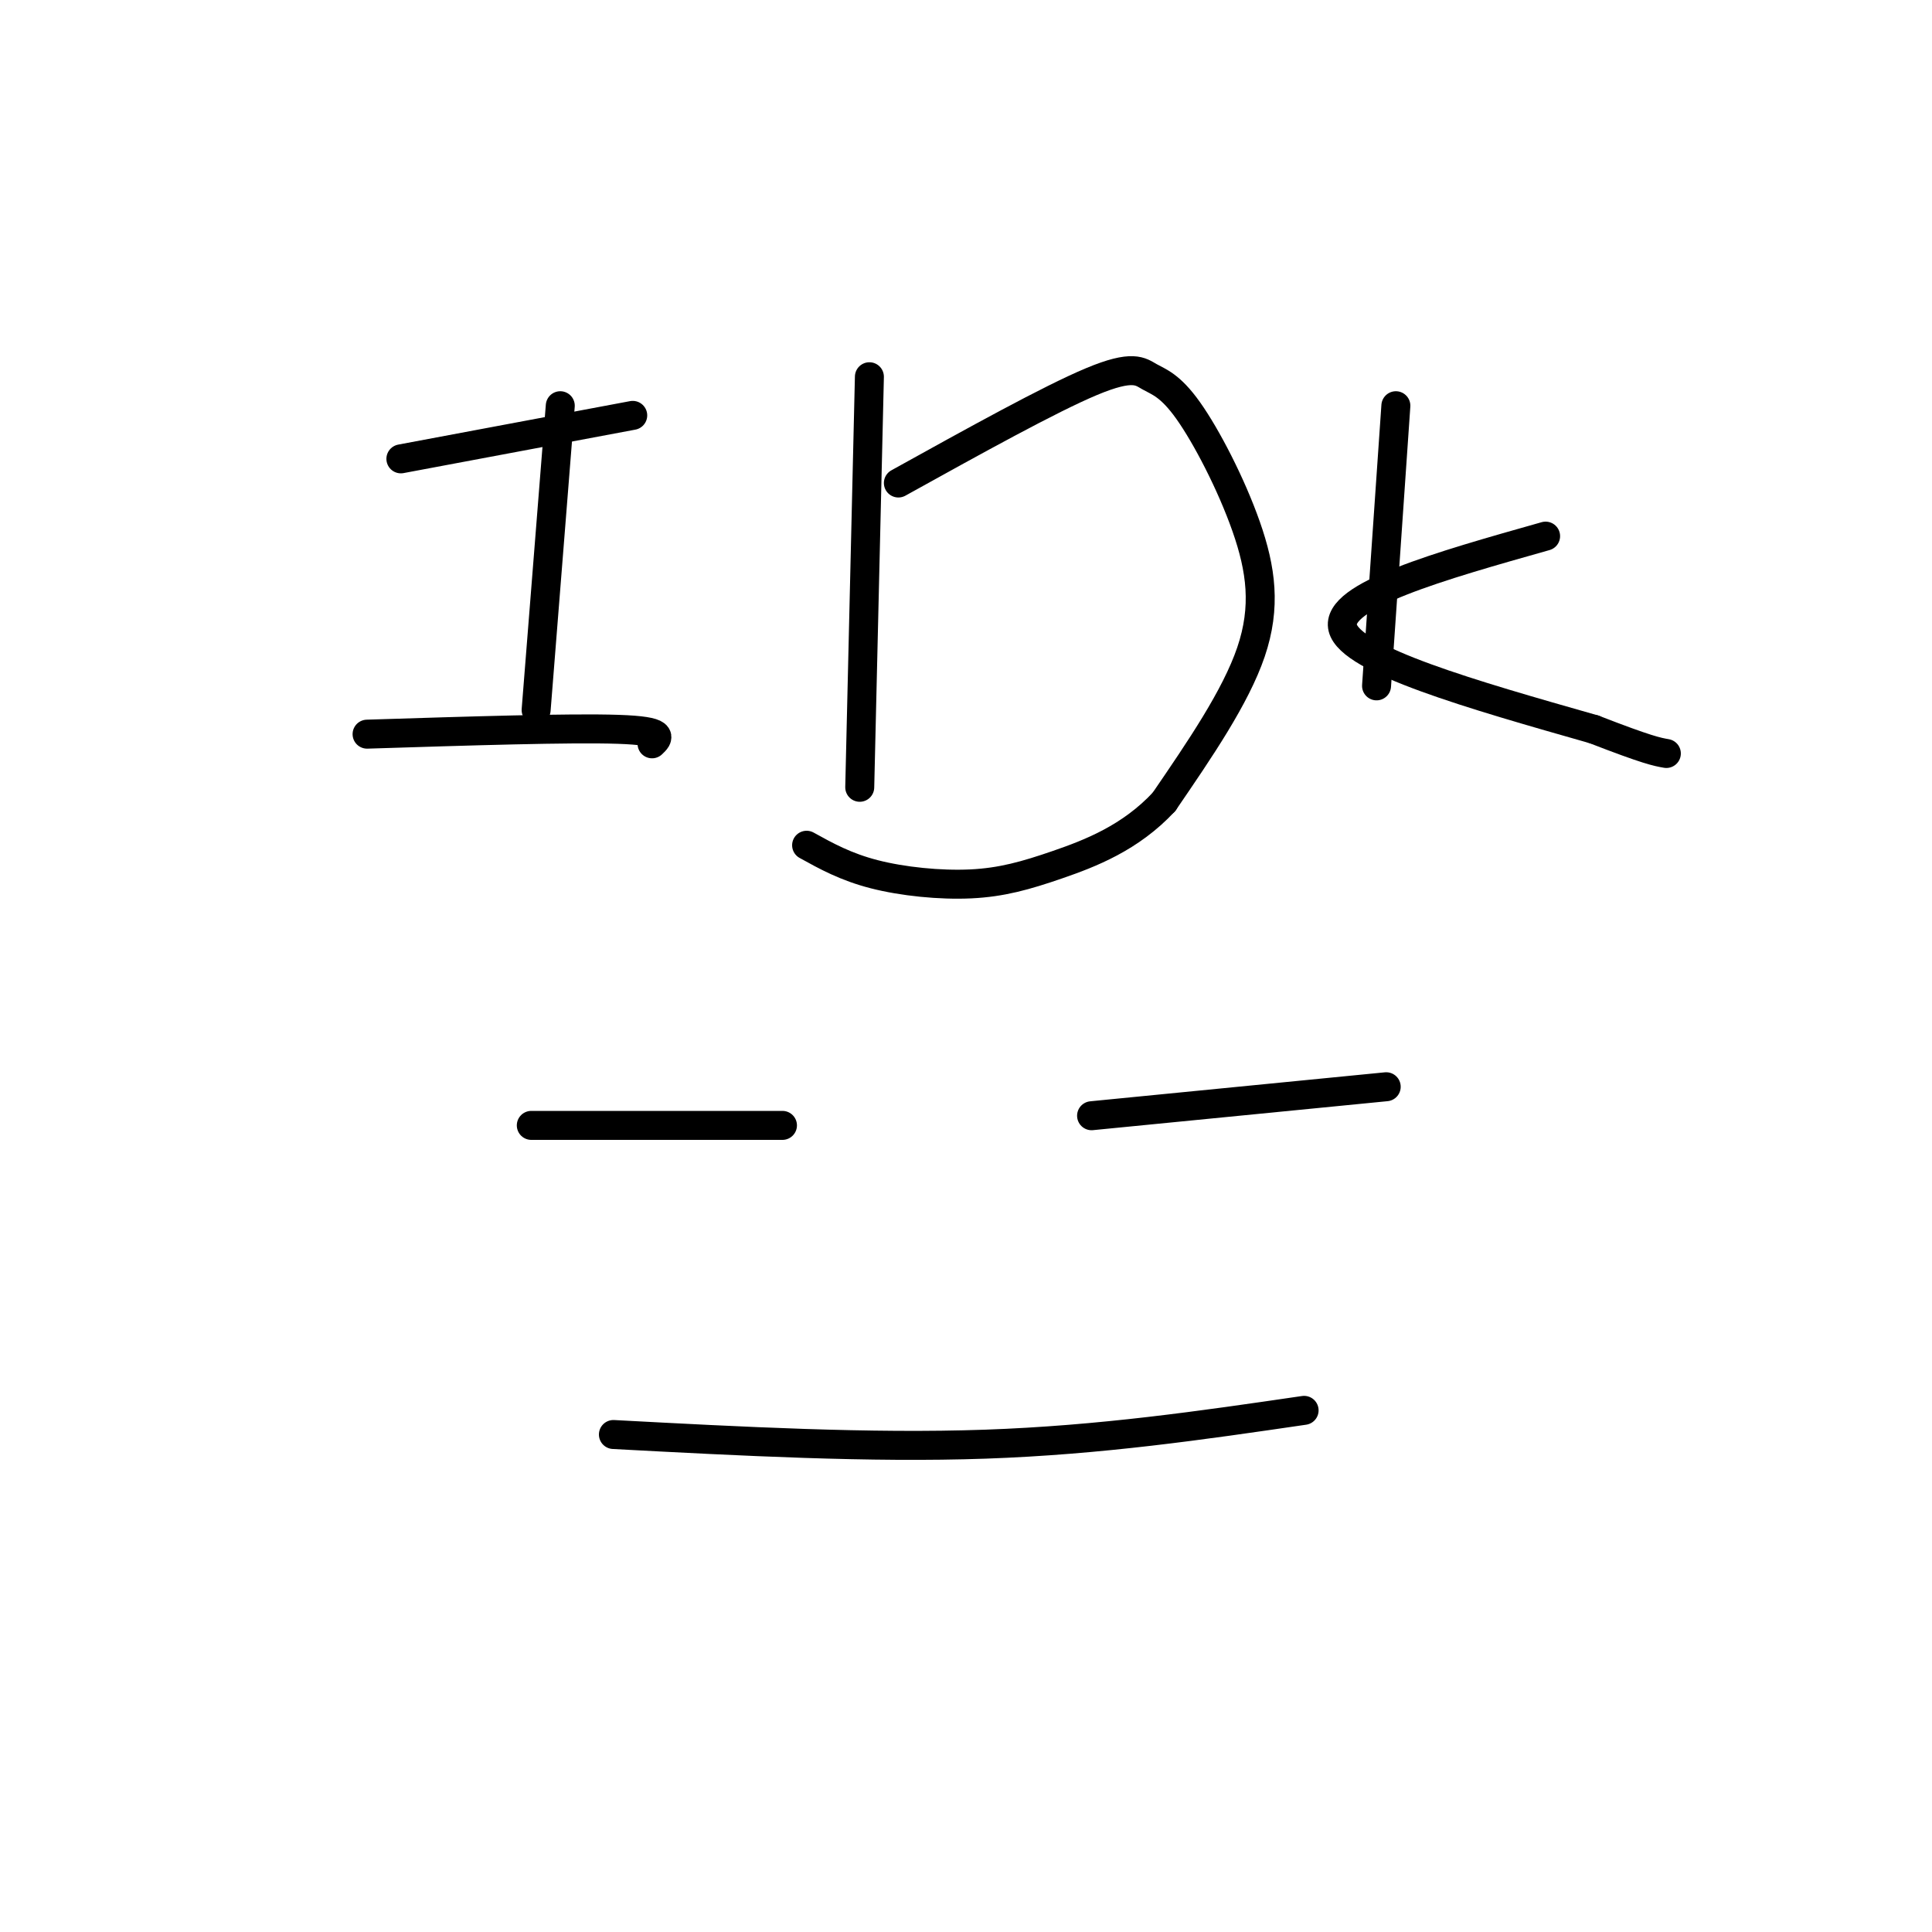 <svg viewBox='0 0 400 400' version='1.1' xmlns='http://www.w3.org/2000/svg' xmlns:xlink='http://www.w3.org/1999/xlink'><g fill='none' stroke='#000000' stroke-width='6' stroke-linecap='round' stroke-linejoin='round'><path d='M116,84c0.000,0.000 -5.000,63.000 -5,63'/><path d='M76,152c21.083,-0.667 42.167,-1.333 52,-1c9.833,0.333 8.417,1.667 7,3'/><path d='M83,95c0.000,0.000 48.000,-9.000 48,-9'/><path d='M180,78c0.000,0.000 -2.000,85.000 -2,85'/><path d='M186,100c15.702,-8.703 31.404,-17.405 40,-21c8.596,-3.595 10.085,-2.082 12,-1c1.915,1.082 4.256,1.733 8,7c3.744,5.267 8.893,15.149 12,24c3.107,8.851 4.174,16.672 1,26c-3.174,9.328 -10.587,20.164 -18,31'/><path d='M241,166c-6.951,7.485 -15.327,10.697 -22,13c-6.673,2.303 -11.643,3.697 -18,4c-6.357,0.303 -14.102,-0.485 -20,-2c-5.898,-1.515 -9.949,-3.758 -14,-6'/><path d='M289,84c0.000,0.000 -4.000,58.000 -4,58'/><path d='M320,111c-21.833,6.167 -43.667,12.333 -42,19c1.667,6.667 26.833,13.833 52,21'/><path d='M330,151c11.167,4.333 13.083,4.667 15,5'/><path d='M110,233c0.000,0.000 52.000,0.000 52,0'/><path d='M226,231c0.000,0.000 61.000,-6.000 61,-6'/><path d='M127,297c26.583,1.417 53.167,2.833 77,2c23.833,-0.833 44.917,-3.917 66,-7'/></g>
</svg>